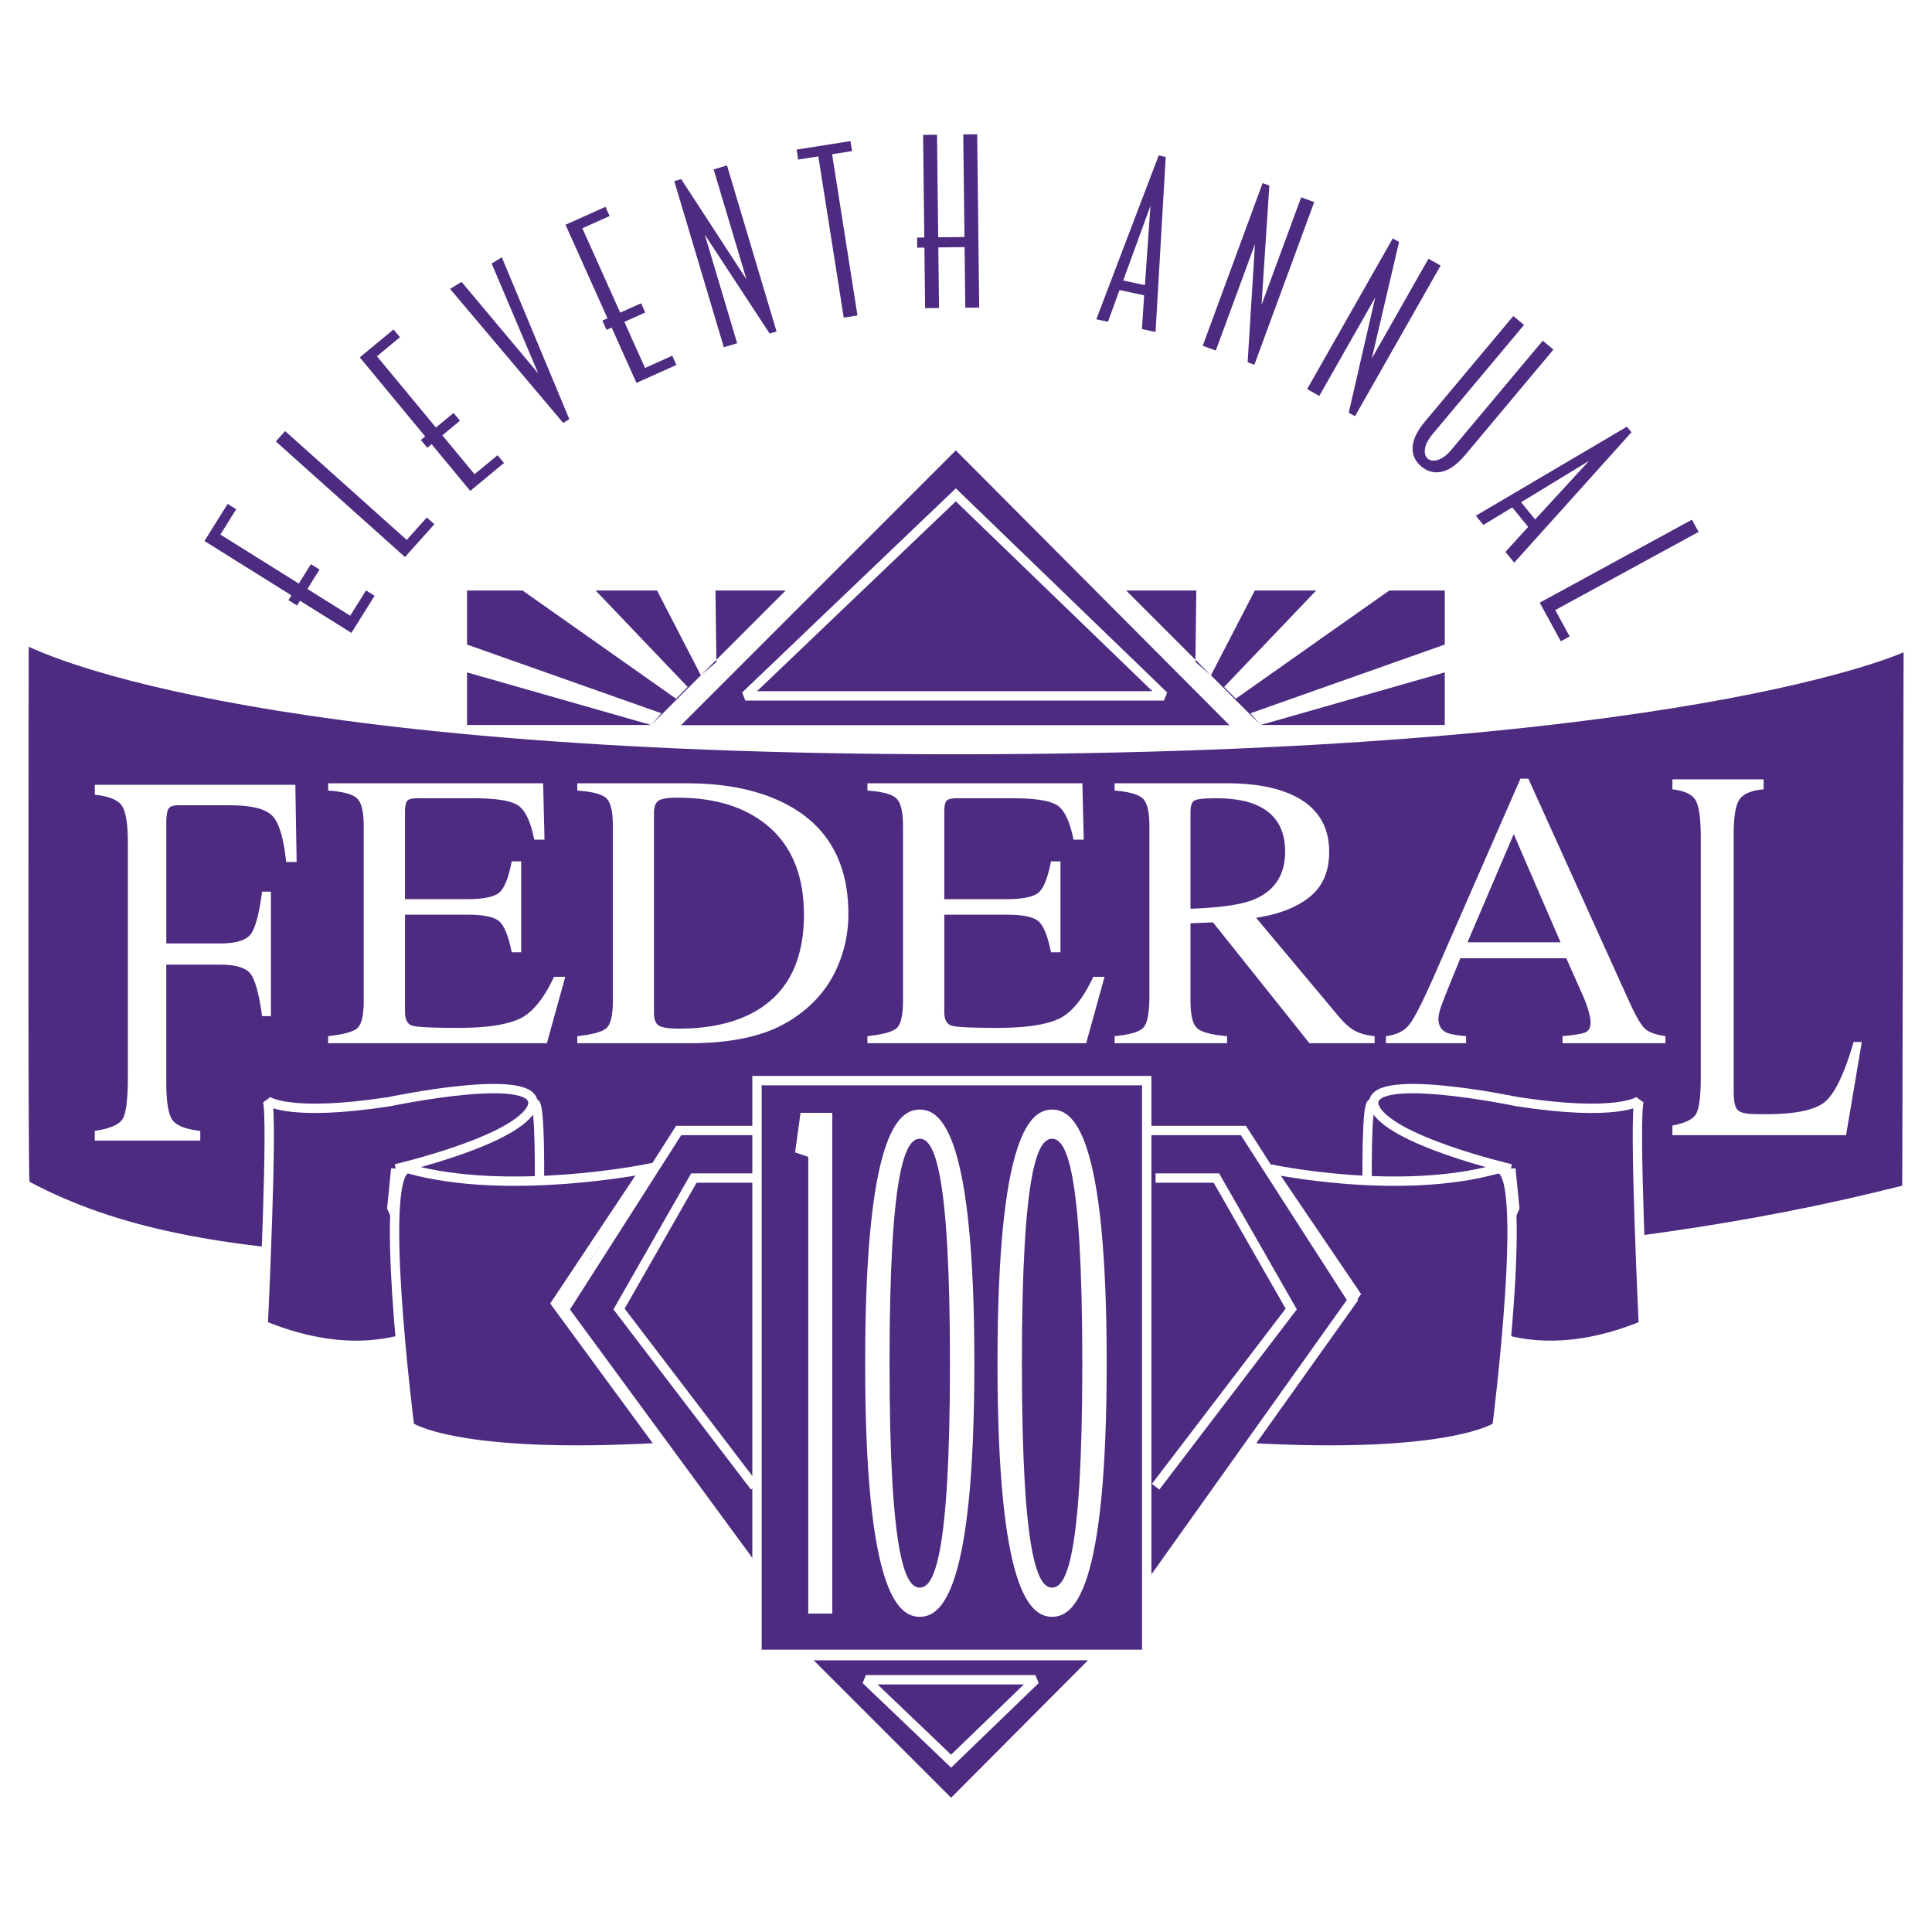 <svg xmlns="http://www.w3.org/2000/svg" width="2500" height="2500" viewBox="0 0 192.756 192.756"><path fill-rule="evenodd" clip-rule="evenodd" fill="#fff" d="M0 0h192.756v192.756H0V0z"/><path d="M2.862 64.536s-.103 53.271.091 53.374c17.651 9.414 42.236 7.418 92.401 8.203 30.582.479 63.455.059 94.433-7.818l.135-53.217s-22.086 10.176-94.644 10.176S3.277 64.584 2.862 64.536z" fill-rule="evenodd" clip-rule="evenodd" fill="#4c2b81"/><path d="M163.963 132.223s-.994-20.82-.424-22.395c0 0-2.125 1.625-12.137.088 0 0-15.357-3.23-14.301.471l7.996 20.744c.001 0 6.583 6.164 18.866 1.092z" fill-rule="evenodd" clip-rule="evenodd" fill="#4c2b81" stroke="#fff" stroke-width=".933" stroke-miterlimit="2.613"/><path d="M150.738 116.611s-12.281-2.846-13.637-6.225c-1.357-3.381-.344 22.918-.344 22.918l10.305-3.949 4.066-8.848-.39-3.896z" fill-rule="evenodd" clip-rule="evenodd" fill="#4c2b81" stroke="#fff" stroke-width=".933" stroke-miterlimit="2.613"/><path d="M126.771 116.635s12.744 2.721 22.566.006c3.412-.943.02 25.695.02 25.695s-4.561 3.262-25.143 2.072l11.014-15.303-8.457-12.47zM26.259 132.223s.995-20.82.425-22.395c0 0 2.125 1.625 12.136.088 0 0 15.357-3.23 14.302.471l-7.997 20.744s-6.583 6.164-18.866 1.092z" fill-rule="evenodd" clip-rule="evenodd" fill="#4c2b81" stroke="#fff" stroke-width=".933" stroke-miterlimit="2.613"/><path d="M39.485 116.611s12.28-2.846 13.637-6.225c1.356-3.381.343 22.918.343 22.918l-10.304-3.949-4.066-8.848.39-3.896z" fill-rule="evenodd" clip-rule="evenodd" fill="#4c2b81" stroke="#fff" stroke-width=".933" stroke-miterlimit="2.613"/><path d="M64.384 116.635s-13.678 2.721-23.499.006c-3.412-.943-.02 25.695-.02 25.695s4.562 3.262 25.143 2.072l-10.546-14.369 8.922-13.404z" fill-rule="evenodd" clip-rule="evenodd" fill="#4c2b81" stroke="#fff" stroke-width=".933" stroke-miterlimit="2.613"/><path fill-rule="evenodd" clip-rule="evenodd" fill="#4c2b81" stroke="#fff" stroke-width=".933" stroke-miterlimit="2.613" d="M74.709 112.791H67.71L56.3 130.666l21.505 29.289 35.681-.123 21.45-30.117-10.883-16.924H74.709z"/><path fill-rule="evenodd" clip-rule="evenodd" fill="#4c2b81" stroke="#fff" stroke-width=".933" stroke-miterlimit="2.613" d="M75.526 107.814h38.884v57.239H75.526v-57.239z"/><path d="M9.456 113.803v-.969c1.479-.229 2.399-.617 2.76-1.166.36-.551.541-1.988.541-4.311V84.116c0-1.904-.201-3.148-.604-3.734-.404-.584-1.303-.947-2.696-1.087v-.996h20.01l.128 7.703H28.55c-.257-2.463-.74-4.021-1.449-4.677-.709-.655-2.109-.982-4.2-.982h-5.135c-.502 0-.823.123-.963.367-.141.245-.211.725-.211 1.44v11.974h5.429c1.602 0 2.623-.34 3.063-1.022.44-.681.794-2.061 1.064-4.14h.88v12.419h-.88c-.282-2.078-.643-3.453-1.083-4.127-.44-.672-1.455-1.008-3.044-1.008H16.59v11.738c0 1.973.211 3.234.632 3.785.422.551 1.342.904 2.76 1.062v.969H9.456v.003zM32.74 104.082v-.709c1.485-.152 2.448-.412 2.888-.775s.661-1.285.661-2.766V82.397c0-1.391-.217-2.299-.651-2.727-.434-.427-1.399-.692-2.897-.794v-.727h21.447l.138 5.626H53.3c-.342-1.735-.854-2.857-1.538-3.369-.684-.51-2.208-.765-4.573-.765h-5.48c-.591 0-.956.092-1.094.277-.138.186-.207.533-.207 1.043v8.747h6.21c1.721 0 2.818-.249 3.292-.747.473-.498.854-1.505 1.143-3.024h.946v9.071h-.946c-.303-1.518-.69-2.522-1.163-3.014-.474-.491-1.564-.737-3.272-.737h-6.21v9.703c0 .779.253 1.238.759 1.379.506.141 2.021.211 4.544.211 2.733 0 4.751-.291 6.052-.871 1.301-.58 2.47-1.986 3.509-4.221h1.124l-1.833 6.623H32.74v.001zM65.246 81.134c0-.651.161-1.072.483-1.263.321-.191.936-.287 1.843-.287 3.64 0 6.564.868 8.772 2.603 2.576 2.028 3.864 5.053 3.864 9.071 0 4.504-1.564 7.687-4.691 9.55-2.038 1.213-4.633 1.818-7.787 1.818-1.012 0-1.679-.102-2-.307-.322-.203-.483-.625-.483-1.264V81.134h-.001zm3.568 22.948c3.009 0 5.545-.371 7.609-1.111a12.68 12.68 0 0 0 3.272-1.74c1.656-1.213 2.894-2.699 3.716-4.461a13.02 13.02 0 0 0 1.232-5.569c0-5.422-2.287-9.186-6.86-11.291-2.536-1.174-5.638-1.761-9.304-1.761H57.597v.727c1.498.102 2.464.358 2.898.766.434.408.65 1.327.65 2.756v17.435c0 1.48-.224 2.402-.67 2.766-.447.363-1.406.623-2.878.775v.709h11.217v-.001zM108.367 104.082l1.832-6.623h-1.123c-1.039 2.234-2.207 3.641-3.508 4.221s-3.318.871-6.053.871c-2.523 0-4.038-.07-4.543-.211-.506-.141-.759-.6-.759-1.379v-9.703h6.208c1.709 0 2.801.246 3.273.737.473.492.859 1.497 1.162 3.014h.947v-9.071h-.947c-.289 1.519-.67 2.526-1.143 3.024s-1.57.747-3.293.747h-6.208v-8.747c0-.51.069-.857.207-1.043.138-.185.502-.277 1.094-.277h5.48c2.365 0 3.889.255 4.574.765.682.511 1.195 1.634 1.537 3.369h1.025l-.139-5.626H86.545v.727c1.498.102 2.464.367 2.897.794.434.428.65 1.336.65 2.727v17.435c0 1.48-.221 2.402-.66 2.766-.44.363-1.403.623-2.888.775v.709h21.823v-.001zM118.775 81c0-.586.127-.959.385-1.119.256-.159.955-.239 2.098-.239 1.695 0 3.057.224 4.082.669 1.918.83 2.877 2.38 2.877 4.651 0 2.361-1.07 3.968-3.213 4.823-1.248.485-3.324.779-6.229.88V81zm3.647 23.082v-.709c-1.525-.127-2.514-.385-2.967-.775-.453-.389-.68-1.311-.68-2.766V92.12l2.246-.096 9.621 12.058h6.504v-.709c-.801-.076-1.459-.254-1.971-.535s-1.025-.729-1.537-1.34l-8.318-9.933c2.246-.332 4.023-1.021 5.332-2.067 1.307-1.046 1.961-2.545 1.961-4.498 0-2.909-1.473-4.905-4.416-5.99-1.551-.574-3.488-.861-5.814-.861h-11.178v.727c1.459.115 2.402.386 2.83.813.426.427.641 1.33.641 2.708v16.976c0 1.633-.191 2.674-.572 3.119-.381.447-1.348.74-2.898.881v.709h11.216zM151.025 83.22l4.672 10.794h-9.285l4.613-10.794zm-4.752 20.153c-.945-.076-1.59-.191-1.932-.344-.551-.256-.828-.715-.828-1.379 0-.33.102-.781.307-1.35.203-.566.83-2.133 1.883-4.698h10.564l1.676 3.77c.236.535.42 1.047.553 1.531.131.484.197.822.197 1.014 0 .574-.172.936-.514 1.082s-1.104.271-2.285.373v.709h10.27v-.709c-.947-.127-1.621-.367-2.021-.719-.4-.35-.936-1.266-1.605-2.746l-10.053-22.219h-.789l-8.418 19.235c-1.262 2.883-2.152 4.65-2.67 5.301-.52.65-1.299 1.033-2.336 1.148v.709h8.002v-.708h-.001zM166.857 113.258v-.969c1.184-.211 1.951-.564 2.303-1.062s.527-1.76.527-3.785v-23.87c0-1.904-.174-3.148-.52-3.733s-1.115-.948-2.311-1.087v-.996h9.102v.996c-1.184.105-1.979.428-2.381.969-.404.542-.605 1.703-.605 3.485v25.781c0 .596.061 1.062.182 1.402.119.34.385.555.793.643.24.053.496.088.762.105.268.018.768.025 1.502.025 2.861 0 4.795-.393 5.801-1.18 1.006-.785 1.982-2.795 2.924-6.025h.818l-1.572 9.301h-17.325z" fill-rule="evenodd" clip-rule="evenodd" fill="#fff"/><path fill-rule="evenodd" clip-rule="evenodd" fill="#4c2b81" d="M95.363 44.937L67.949 72.351h54.711L95.363 44.937z"/><path fill-rule="evenodd" clip-rule="evenodd" fill="#4c2b81" stroke="#fff" stroke-width=".933" stroke-miterlimit="2.613" d="M95.363 49.37L74.365 69.427h41.762L95.363 49.37z"/><path fill-rule="evenodd" clip-rule="evenodd" fill="#4c2b81" d="M94.893 179.361l-13.707-13.707h27.355l-13.648 13.707z"/><path fill-rule="evenodd" clip-rule="evenodd" fill="#4c2b81" stroke="#fff" stroke-width=".933" stroke-miterlimit="2.613" d="M94.892 175.711l-8.503-8.121h16.914l-8.411 8.121z"/><path d="M46.596 72.332V58.917h31.788L64.969 72.332H46.596zm19.394-1.166l-19.394-6.858v2.776l18.373 5.249 1.021-1.167zm2.624-2.625l-9.186-9.624h-7.291l15.311 10.791 1.166-1.167 2.771-9.624h-5.833l4.374 8.458 1.551-1.326-.093-7.131-2.77 9.623zM125.773 72.332l-13.414-13.415h31.787v13.415h-18.373zm18.373-5.249v-2.776l-19.393 6.858 1.02 1.167 18.373-5.249zm-20.851 2.625l15.311-10.791h-7.291l-9.186 9.624 1.166 1.167-4.029-3.659 1.551 1.326 4.375-8.458h-5.834l-.092 7.131 4.029 3.66z" fill-rule="evenodd" clip-rule="evenodd" fill="#4c2b81"/><path fill-rule="evenodd" clip-rule="evenodd" fill="#fff" d="M83.037 111.025v49.961h-2.395v-45.56l-1.313-.453.541-3.948h3.167zM86.316 136.006c0-22.844 3.284-25.303 5.448-25.303 2.163 0 5.447 2.459 5.447 25.303s-3.284 25.303-5.447 25.303c-2.164 0-5.448-2.459-5.448-25.303zm8.461 0c0-19.545-1.623-22.391-3.013-22.391-1.391 0-3.014 2.846-3.014 22.391 0 19.543 1.623 22.391 3.014 22.391 1.39-.001 3.013-2.848 3.013-22.391zM99.521 136.006c0-22.844 3.283-25.303 5.447-25.303s5.447 2.459 5.447 25.303-3.283 25.303-5.447 25.303-5.447-2.459-5.447-25.303zm8.461 0c0-19.545-1.623-22.391-3.014-22.391s-3.014 2.846-3.014 22.391c0 19.543 1.623 22.391 3.014 22.391s3.014-2.848 3.014-22.391z"/><path d="M75.292 117.535h-6.066L61.761 130.6l13.532 17.732m40.002-30.797h6.066l7.465 13.064-13.531 17.732" fill="none" stroke="#fff" stroke-width=".933" stroke-miterlimit="2.613"/><path fill-rule="evenodd" clip-rule="evenodd" fill="#4c2b81" d="M21.988 53.333l7.824 4.892 1.211-1.937.854.534-1.21 1.937 4.273 2.672 1.579-2.526.855.534-2.316 3.704-5.127-3.206-.297.474-.855-.534.297-.475-8.679-5.426 2.315-3.703.854.535-1.578 2.525zM28.446 43.007l12.133 10.861 2.002-2.237.751.673-2.929 3.271L27.52 44.042l.926-1.035zM37.608 35.545l5.883 7.11 1.759-1.456.643.776-1.76 1.457 3.213 3.882 2.295-1.898.642.776-3.365 2.784-3.855-4.659-.431.356-.643-.776.431-.356-6.524-7.887 3.365-2.784.642.776-2.295 1.899zM49.053 26.292l1.013-.618 6.735 16.146-.611.374-11.285-13.369 1.147-.7 7.649 9.133-4.648-10.966zM58.101 22.774l3.777 8.419 2.085-.935.412.92-2.084.935 2.063 4.598 2.718-1.22.413.92-3.985 1.788-2.476-5.517-.511.229-.412-.92.511-.229-4.191-9.339 3.985-1.788.413.92-2.718 1.219zM70.314 23.408l3.234 10.839-1.331.397-4.943-16.569.686-.205 6.514 10.001-3.272-10.968 1.33-.397 4.944 16.569-.687.205-6.475-9.872zM83.019 15.388l2.531 16.085-1.371.216-2.533-16.085-2.013.317-.156-.996 5.376-.846.157.996-1.991.313zM96.237 24.654l-2.621.031.071 6.047-1.389.016-.07-6.047-.717.008-.011-1.008.716-.008-.119-10.235 1.388-.016.119 10.235 2.621-.031-.12-10.235 1.389-.016.201 17.29-1.388.016-.07-6.047zM114.781 20.529l-.551 7.921-2.168-.464 2.719-7.457zm.824-5.024l-6.227 16.35 1.16.249 1.158-3.165 2.453.525-.217 3.367 1.357.291 1.014-17.466-.698-.151zM125.209 24.36l-3.908 10.615-1.303-.48 5.973-16.227.672.248-.78 11.908 3.953-10.74 1.303.48-5.971 16.226-.671-.247.732-11.783zM137.211 29.671l-5.588 9.833-1.209-.686 8.545-15.032.623.354-2.715 11.621 5.654-9.95 1.209.687-8.544 15.032-.624-.354 2.649-11.505zM150.986 31.528l1.064.892-9.102 10.87c-1.078 1.288-.875 2.161-.496 2.477.377.316 1.289.379 2.367-.909l9.102-10.87 1.064.891-8.828 10.543c-1.77 2.112-3.322 1.979-4.354 1.117-1.029-.863-1.416-2.355.352-4.467l8.831-10.544zM158.539 45.982l-5.377 5.844-1.404-1.717 6.781-4.127zm3.779-3.409l-15.072 8.882.75.919 2.883-1.749 1.588 1.942-2.271 2.494.879 1.075 11.697-13.009-.454-.554zM169.467 53.07l-14.297 7.795 1.437 2.635-.884.483-2.102-3.855 15.182-8.277.664 1.219z"/></svg>